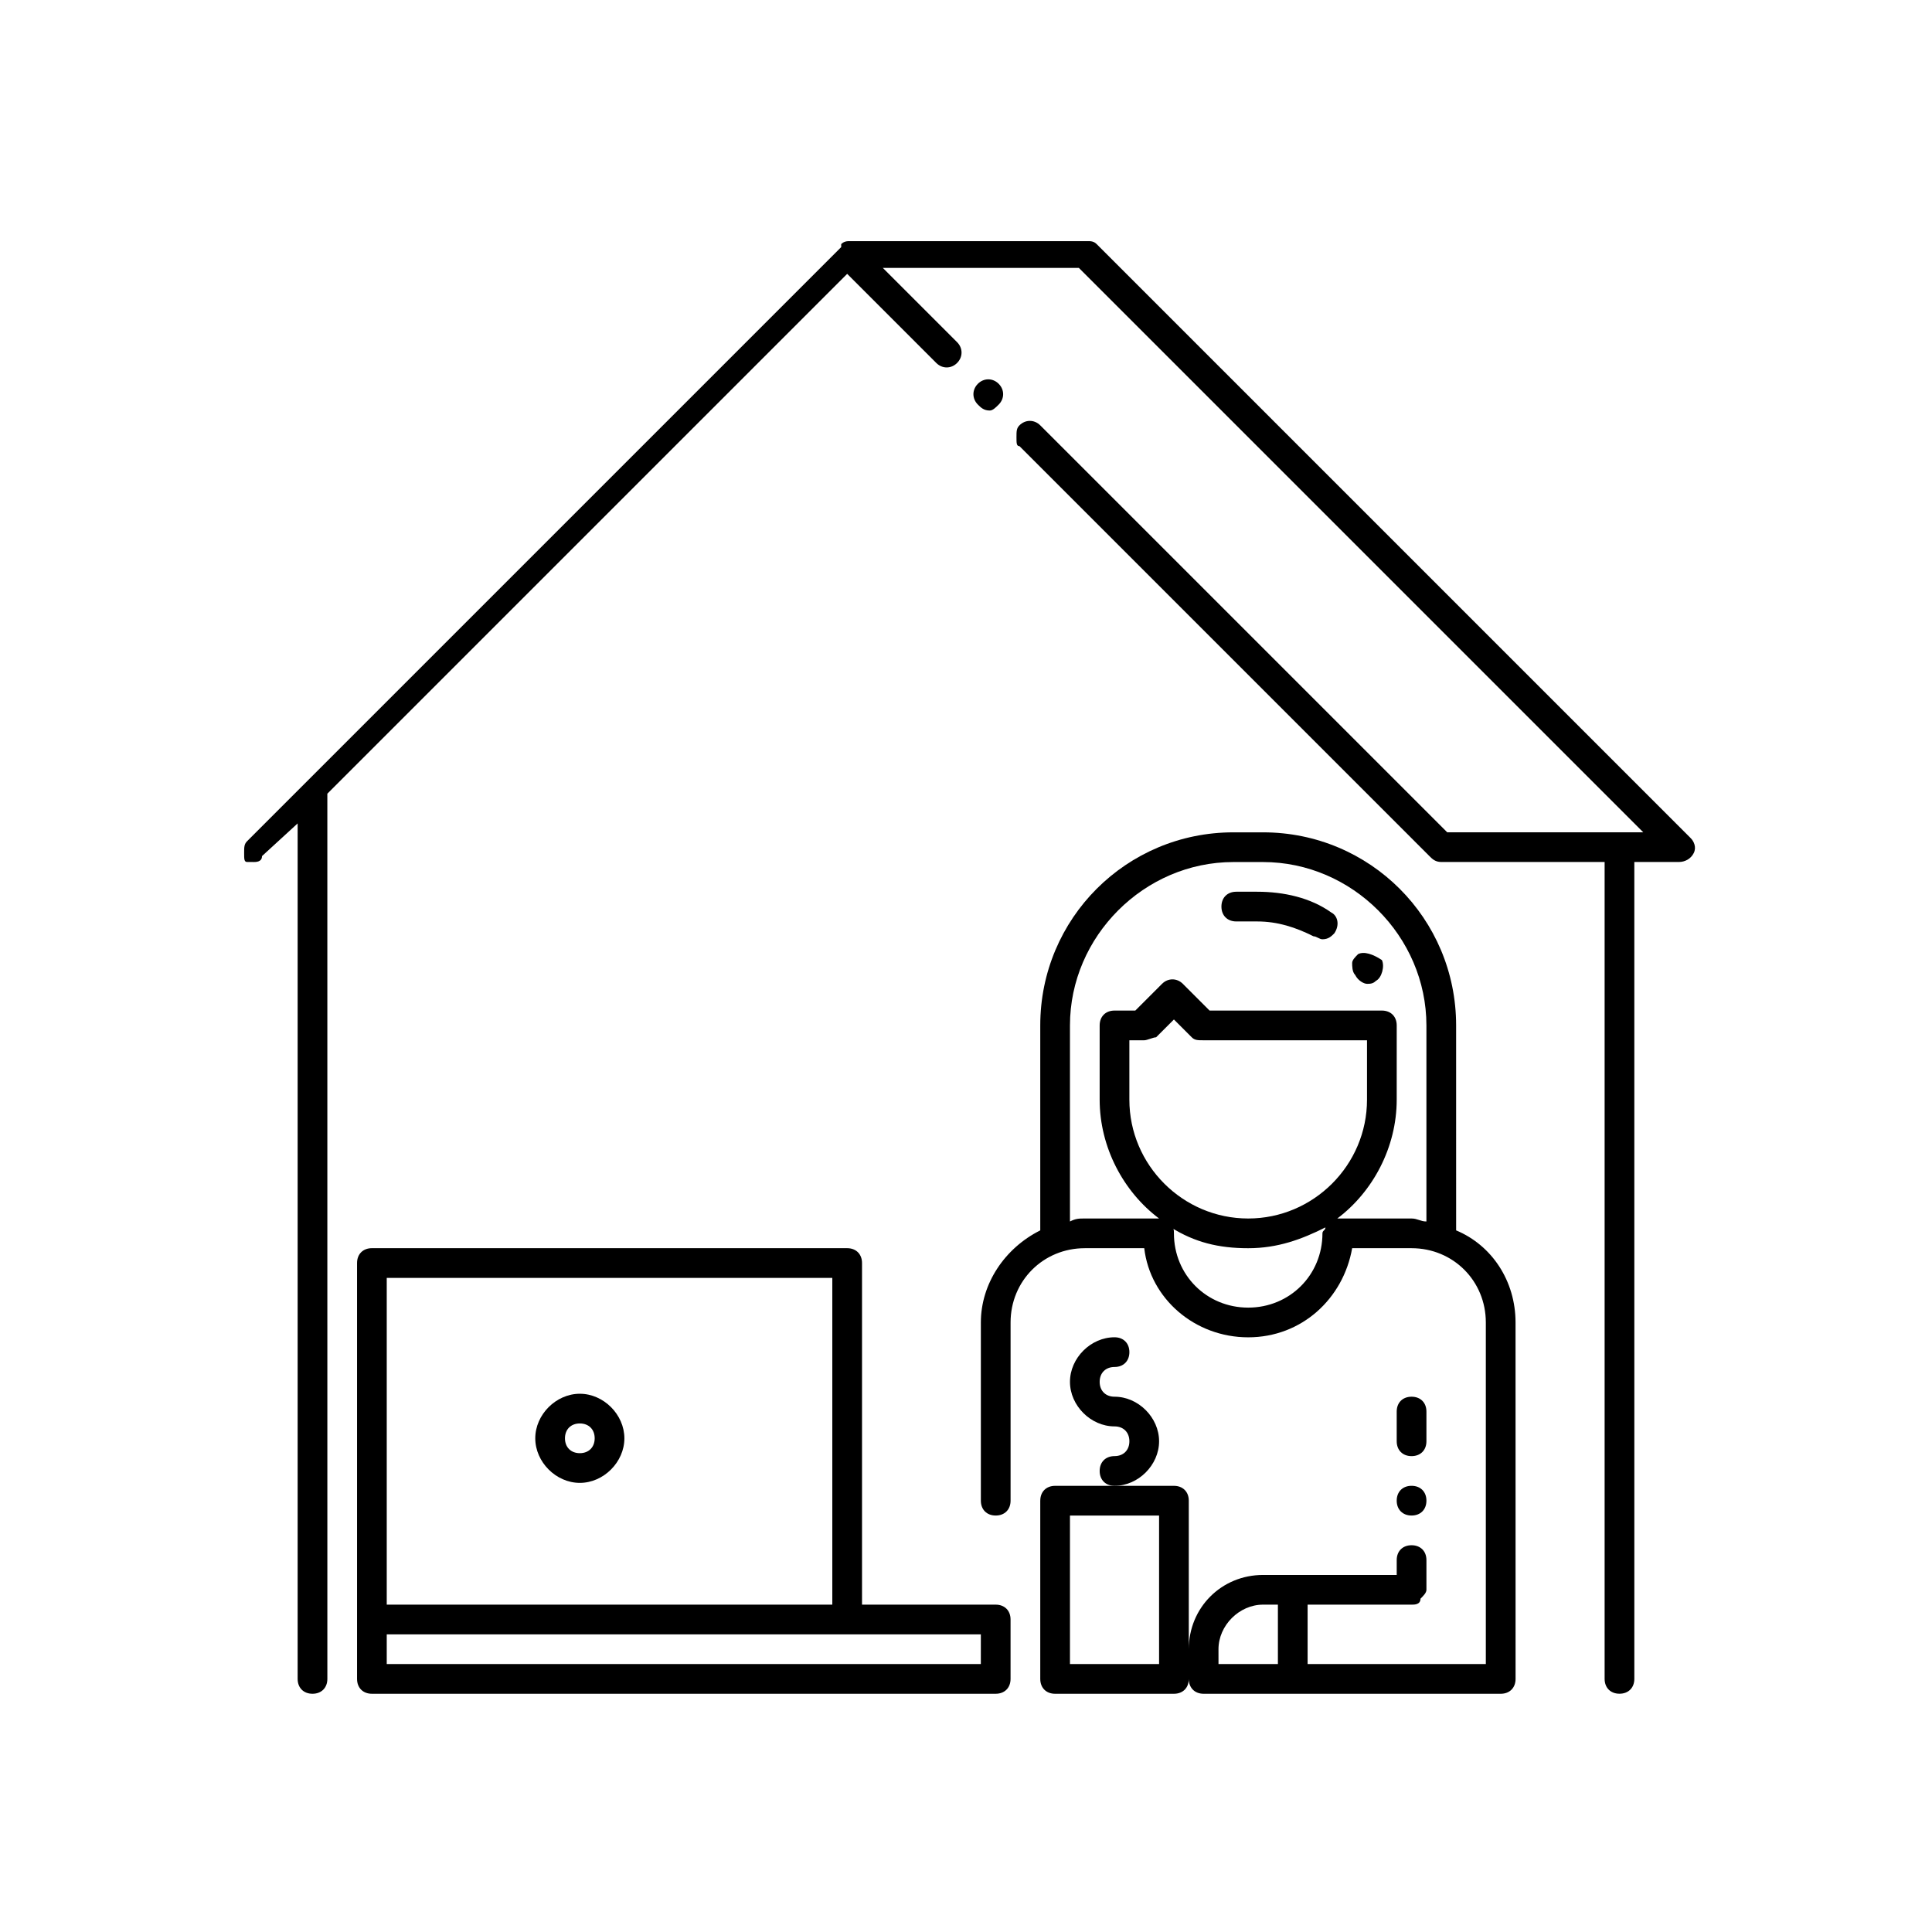 <?xml version="1.0" encoding="UTF-8"?>
<!-- Uploaded to: SVG Repo, www.svgrepo.com, Generator: SVG Repo Mixer Tools -->
<svg fill="#000000" width="800px" height="800px" version="1.1" viewBox="144 144 512 512" xmlns="http://www.w3.org/2000/svg">
 <g>
  <path d="m211.07 372.45c0.789 0 2.363 0 2.363-1.574l9.445-8.66v226.71c0 2.363 1.574 3.938 3.938 3.938 2.363 0 3.938-1.574 3.938-3.938l-0.004-234.59 137.76-137.76 23.617 23.617c1.574 1.574 3.938 1.574 5.512 0s1.574-3.938 0-5.512l-19.68-19.68h51.957l149.57 149.57h-51.957l-107.85-107.85c-1.574-1.574-3.938-1.574-5.512 0-0.789 0.789-0.789 1.574-0.789 3.148s0 2.363 0.789 2.363l108.63 108.63c0.789 0.789 1.574 1.574 3.148 1.574h43.297v216.48c0 2.363 1.574 3.938 3.938 3.938 2.363 0 3.938-1.574 3.938-3.938l-0.004-216.48h11.809c1.574 0 3.148-0.789 3.938-2.363 0.789-1.574 0-3.148-0.789-3.938l-157.44-157.44c-0.789-0.789-1.574-0.789-2.363-0.789h-62.977c-0.789 0-1.574 0-2.363 0.789v0.789l-157.44 157.44c-0.789 0.789-0.789 1.574-0.789 3.148s0 2.363 0.789 2.363c-0.785 0.004 0.789 0.004 1.578 0.004z"/>
  <path d="m408.66 251.22c1.574-1.574 1.574-3.938 0-5.512s-3.938-1.574-5.512 0-1.574 3.938 0 5.512c0.789 0.789 1.574 1.574 3.148 1.574 0.789 0 1.578-0.789 2.363-1.574z"/>
  <path d="m368.51 474.78h-125.95c-2.363 0-3.938 1.574-3.938 3.938v110.21c0 2.363 1.574 3.938 3.938 3.938h165.31c2.363 0 3.938-1.574 3.938-3.938v-15.742c0-2.363-1.574-3.938-3.938-3.938h-35.426v-90.527c0-2.363-1.574-3.938-3.934-3.938zm-122.02 7.875h118.08v86.594h-118.08zm157.44 102.34h-157.44v-7.871l122.02-0.004h35.426z"/>
  <path d="m297.66 513.36c-6.297 0-11.809 5.512-11.809 11.809 0 6.297 5.512 11.809 11.809 11.809 6.297 0 11.809-5.512 11.809-11.809-0.004-6.297-5.512-11.809-11.809-11.809zm0 15.746c-2.363 0-3.938-1.574-3.938-3.938 0-2.363 1.574-3.938 3.938-3.938 2.363 0 3.938 1.574 3.938 3.938-0.004 2.359-1.578 3.938-3.938 3.938z"/>
  <path d="m518.08 529.89c2.363 0 3.938-1.574 3.938-3.938v-7.871c0-2.363-1.574-3.938-3.938-3.938s-3.938 1.574-3.938 3.938v7.871c0.004 2.363 1.578 3.938 3.938 3.938z"/>
  <path d="m518.08 545.63c2.363 0 3.938-1.574 3.938-3.938 0-2.363-1.574-3.938-3.938-3.938s-3.938 1.574-3.938 3.938c0.004 2.359 1.578 3.938 3.938 3.938z"/>
  <path d="m496.82 385.83c-5.512-3.938-12.594-5.512-19.68-5.512h-5.512c-2.363 0-3.938 1.574-3.938 3.938 0 2.363 1.574 3.938 3.938 3.938h5.512c5.512 0 10.234 1.574 14.957 3.938 0.789 0 1.574 0.789 2.363 0.789 1.574 0 2.363-0.789 3.148-1.574 1.574-2.367 0.785-4.727-0.789-5.516z"/>
  <path d="m503.91 396.85c-0.789 0.789-1.574 1.574-1.574 2.363 0 0.789 0 2.363 0.789 3.148 0.789 1.574 2.363 2.363 3.148 2.363 0.789 0 1.574 0 2.363-0.789 1.574-0.789 2.363-3.938 1.574-5.512-2.367-1.574-4.727-2.363-6.301-1.574z"/>
  <path d="m419.68 541.7v47.23c0 2.363 1.574 3.938 3.938 3.938h31.488c2.363 0 3.938-1.574 3.938-3.938 0 2.363 1.574 3.938 3.938 3.938h78.723c2.363 0 3.938-1.574 3.938-3.938l-0.008-94.465c0-11.02-6.297-20.469-15.742-24.402l-0.004-54.316c0-28.34-22.828-51.168-51.168-51.168h-7.871c-28.34 0-51.168 22.828-51.168 51.168v54.316c-9.445 4.723-15.742 14.168-15.742 24.402v47.23c0 2.363 1.574 3.938 3.938 3.938s3.938-1.574 3.938-3.938v-47.23c0-11.02 8.66-19.68 19.68-19.68h15.742c1.574 13.383 13.383 23.617 27.551 23.617 14.168 0 25.191-10.234 27.551-23.617h15.742c11.02 0 19.68 8.66 19.68 19.68v90.527h-47.23v-15.742h27.551c0.789 0 2.363 0 2.363-1.574 0.789-0.789 1.574-1.574 1.574-2.363v-7.871c0-2.363-1.574-3.938-3.938-3.938s-3.938 1.574-3.938 3.938v3.938h-35.422c-11.02 0-19.68 8.66-19.68 19.68v-39.359c0-2.363-1.574-3.938-3.938-3.938h-31.484c-2.363 0-3.938 1.574-3.938 3.938zm55.102-51.168c-11.02 0-19.68-8.66-19.68-19.68 0-0.789 0-1.574-0.789-1.574 6.297 3.938 12.594 5.512 20.469 5.512 7.871 0 14.168-2.363 20.469-5.512 0 0.789-0.789 0.789-0.789 1.574 0 11.02-8.656 19.68-19.68 19.68zm0-23.617c-17.32 0-31.488-14.168-31.488-31.488v-15.742h3.938c0.789 0 2.363-0.789 3.148-0.789l4.723-4.723 4.723 4.723c0.789 0.789 1.574 0.789 3.148 0.789h43.297v15.742c0 17.32-14.168 31.488-31.488 31.488zm23.617 0c9.445-7.086 15.742-18.895 15.742-31.488l0.004-19.68c0-2.363-1.574-3.938-3.938-3.938h-45.656l-7.086-7.086c-1.574-1.574-3.938-1.574-5.512 0l-7.086 7.086h-5.508c-2.363 0-3.938 1.574-3.938 3.938v19.68c0 12.594 6.297 24.402 15.742 31.488h-19.676c-1.574 0-2.363 0-3.938 0.789v-51.957c0-23.617 19.68-43.297 43.297-43.297h7.871c23.617 0 43.297 19.68 43.297 43.297v51.957c-1.574 0-2.363-0.789-3.938-0.789zm-31.488 114.14c0-6.297 5.512-11.809 11.809-11.809h3.938v15.742h-15.742zm-39.359-35.422h23.617v39.359h-23.617z"/>
  <path d="m451.17 525.95c0-6.297-5.512-11.809-11.809-11.809-2.363 0-3.938-1.574-3.938-3.938s1.574-3.938 3.938-3.938 3.938-1.574 3.938-3.938-1.574-3.938-3.938-3.938c-6.297 0-11.809 5.512-11.809 11.809s5.512 11.809 11.809 11.809c2.363 0 3.938 1.574 3.938 3.938 0 2.363-1.574 3.938-3.938 3.938s-3.938 1.574-3.938 3.938c0 2.363 1.574 3.938 3.938 3.938 6.297 0 11.809-5.508 11.809-11.809z"/>
 </g>
</svg>